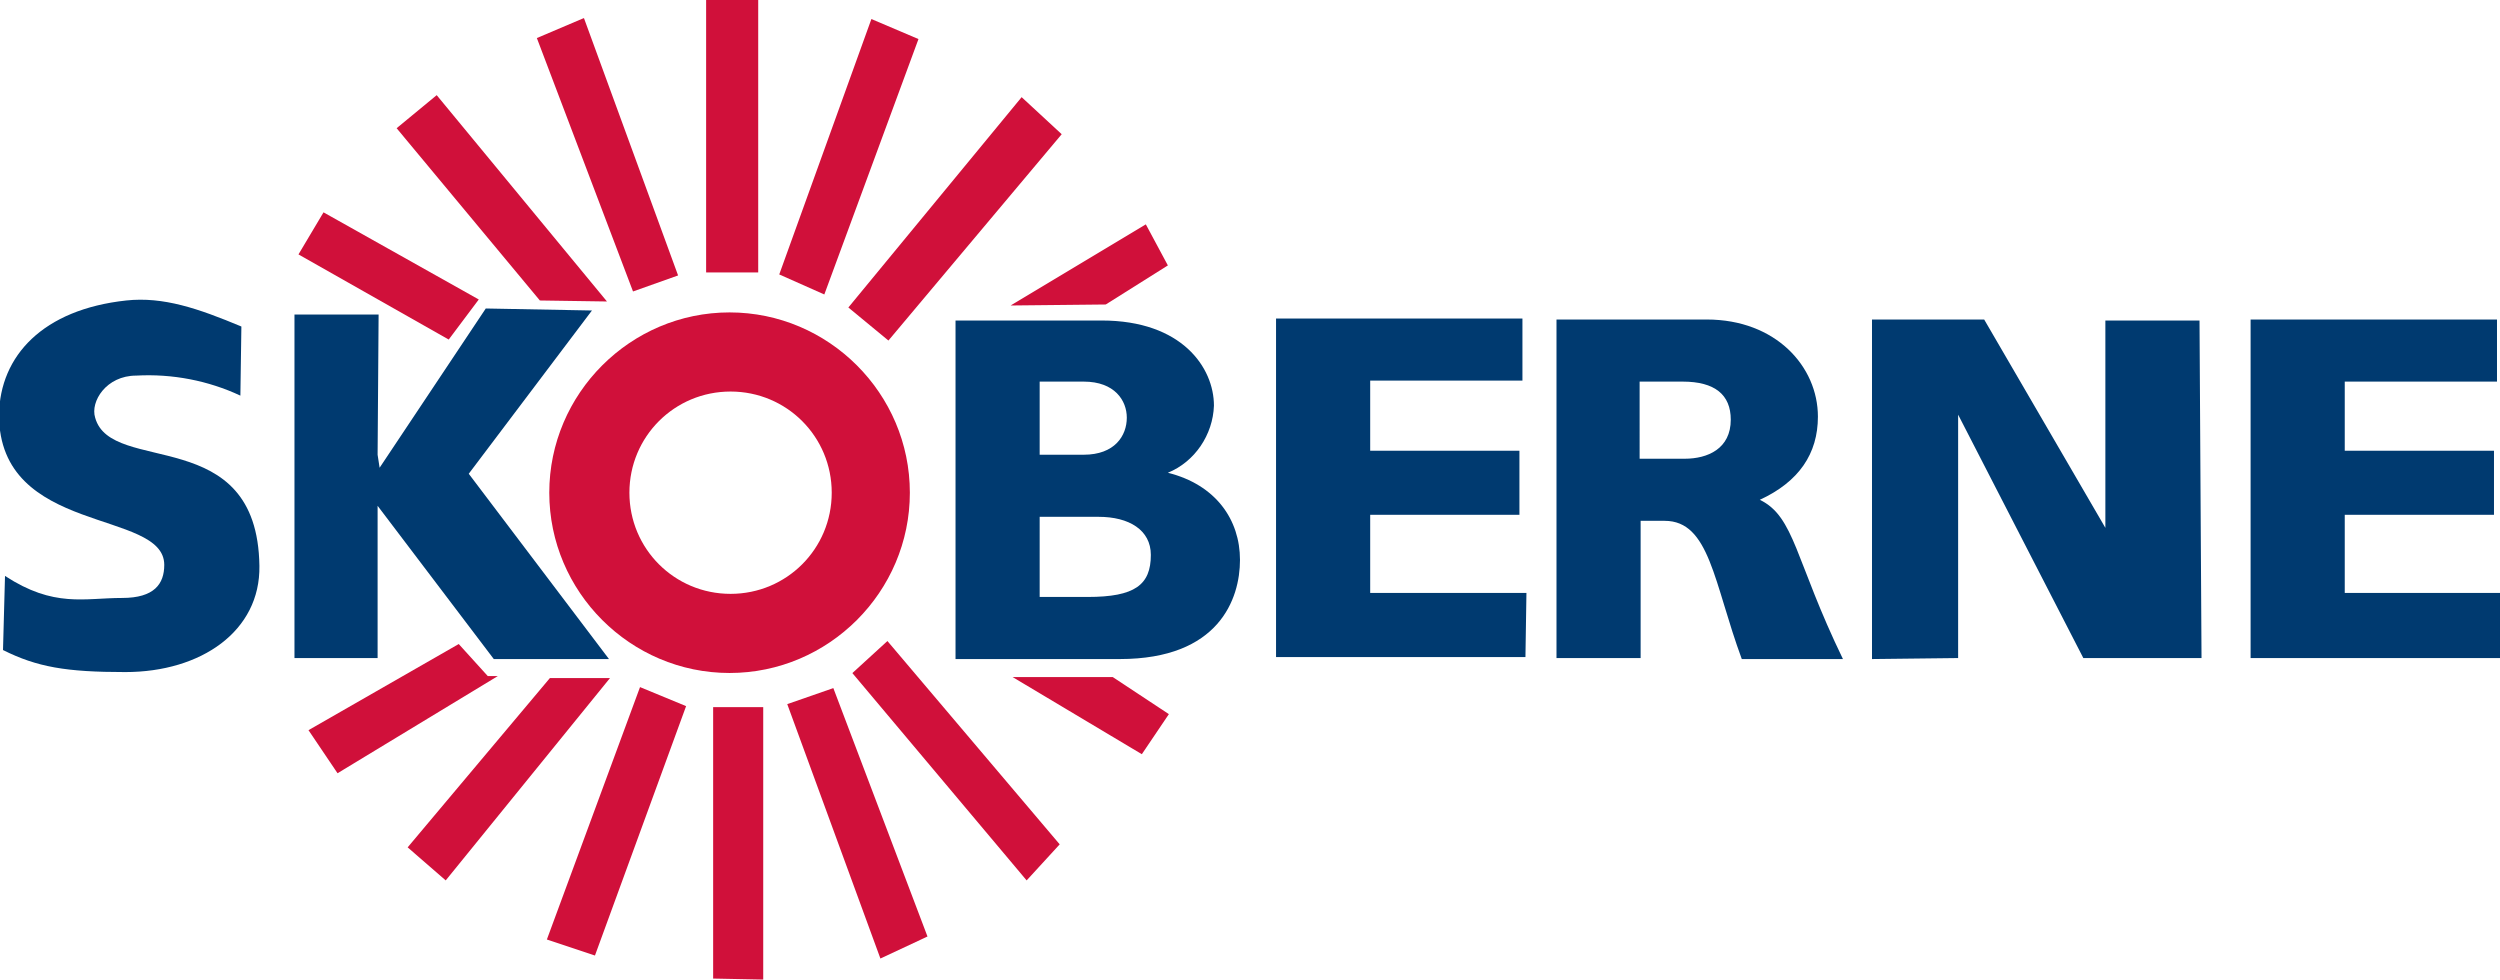 <svg version="1.1" id="Layer_1" xmlns="http://www.w3.org/2000/svg" xmlns:xlink="http://www.w3.org/1999/xlink" x="0px" y="0px"
	 viewBox="0 0 249.6 97.8" style="enable-background:new 0 0 249.6 97.8;" xml:space="preserve">
<style type="text/css">
	.st0{fill:#003A70;}
	.st1{fill:#D0103A;}
</style>
<path id="Path_40" class="st0" d="M219.8,65.7H208l-12.5-24.3l0,24.3l-8.6,0.1V31.9h11.2l12.1,20.8V32l9.4,0L219.8,65.7z"/>
<path id="Path_41" class="st0" d="M152.3,65.6h-24.9V31.8h24.6V38l-15.2,0V45l14.9,0v6.4l-14.9,0v7.8l15.6,0L152.3,65.6z"/>
<path id="Path_42" class="st0" d="M170.4,31.9c6.9,0,11.1,4.7,11.1,9.7c0,3.7-1.9,6.5-5.8,8.3c3.5,1.7,3.5,6,8.3,15.9h-10.1
	c-2.8-7.6-3.2-13.8-7.7-13.8h-2.4v13.7h-8.4V31.9H170.4z M163.7,45.8h4.5c2.3,0,4.6-1,4.6-3.9c0-2.5-1.6-3.8-4.8-3.8h-4.3
	L163.7,45.8z"/>
<path id="Path_43" class="st0" d="M24,39.5c-3.2-1.5-6.8-2.2-10.4-2c-3,0-4.6,2.6-4.1,4.2c1.6,5.8,16.2,0.5,16.4,14.8
	C26,63,20.1,67.1,12.5,67.1c-5.9,0-8.8-0.5-12.2-2.2l0.2-7.4c4.9,3.2,7.9,2.2,11.7,2.2c3.2,0,4.2-1.4,4.2-3.3
	c0-5.6-16.5-2.9-16.5-15C0,35.5,4.3,30.9,12.6,30c3.7-0.4,7.2,0.8,11.5,2.6L24,39.5z"/>
<path id="Path_44" class="st0" d="M46.8,47.3l14,18.5H49.3L37.7,50.5l0,15.2h-8.3l0-34.3h8.4l-0.1,14l0.2,1.3l10.6-15.9L59.1,31
	L46.8,47.3z"/>
<path id="Path_45" class="st0" d="M110,32c8,0,11.2,4.7,11.2,8.5c-0.1,2.9-1.9,5.6-4.6,6.7c4.8,1.2,7.2,4.7,7.2,8.7
	c0,3.9-2.1,9.9-12,9.9H95.4V32H110z M103.8,45.4h4.4c3.1,0,4.3-1.9,4.3-3.7c0-1.7-1.2-3.6-4.3-3.6h-4.4V45.4z M103.8,59.6h4.8
	c4.7,0,6.3-1.2,6.3-4.2c0-2.5-2.2-3.8-5.2-3.8h-5.9L103.8,59.6z"/>
<g id="Group_80-2" transform="translate(83.74 438.191)">
	<path id="Path_46" class="st1" d="M-28.9-389c0,9.9,8.1,18,18,18s18-8.1,18-18s-8.1-18-18-18C-20.8-407-28.9-398.9-28.9-389z
		 M-20.9-389c0-5.6,4.5-10.1,10.1-10.1s10.1,4.5,10.1,10.1c0,5.6-4.5,10.1-10.1,10.1C-16.4-378.9-20.9-383.4-20.9-389z"/>
</g>
<path id="Path_47" class="st1" d="M29.8,25.4l2.5-4.2l15.5,8.7l-3,4L29.8,25.4z"/>
<path id="Path_48" class="st1" d="M39.6,12.8l4-3.3l17,20.6L53.9,30L39.6,12.8z"/>
<path id="Path_49" class="st1" d="M53.6,3.8l4.7-2l9.4,25.7l-4.5,1.6L53.6,3.8z"/>
<path id="Path_50" class="st1" d="M70.5,0h5.2v27.2h-5.2L70.5,0z"/>
<path id="Path_51" class="st1" d="M87,1.9l4.7,2l-9.4,25.5l-4.5-2L87,1.9z"/>
<path id="Path_52" class="st1" d="M102,9.7l4,3.7L88.7,34l-4-3.3L102,9.7z"/>
<path id="Path_53" class="st1" d="M101.1,67.6h10l5.6,3.7l-2.7,4L101.1,67.6z"/>
<path id="Path_54" class="st1" d="M85.1,67.2l3.5-3.2l17.2,20.3l-3.3,3.6L85.1,67.2z"/>
<path id="Path_55" class="st1" d="M78.6,70.3l4.6-1.6l9.4,24.8l-4.7,2.2L78.6,70.3z"/>
<path id="Path_56" class="st1" d="M71.2,70.6h5l0,27.2l-5-0.1L71.2,70.6z"/>
<path id="Path_57" class="st1" d="M63.9,68.6l4.6,1.9l-9.1,24.9l-4.8-1.6L63.9,68.6z"/>
<path id="Path_58" class="st1" d="M54.9,67.7l6,0L44.5,87.9l-3.8-3.3L54.9,67.7z"/>
<path id="Path_59" class="st1" d="M30.8,72.9l15-8.6l2.9,3.2h1l-16,9.7L30.8,72.9z"/>
<path id="Path_60" class="st0" d="M249.6,65.7h-24.9V31.9h24.6v6.2l-15.2,0V45l14.9,0v6.4l-14.9,0v7.8l15.6,0L249.6,65.7z"/>
<path id="Path_61" class="st1" d="M100.9,30.5l13.5-8.1l2.2,4.1l-6.2,3.9L100.9,30.5z"/>
</svg>

